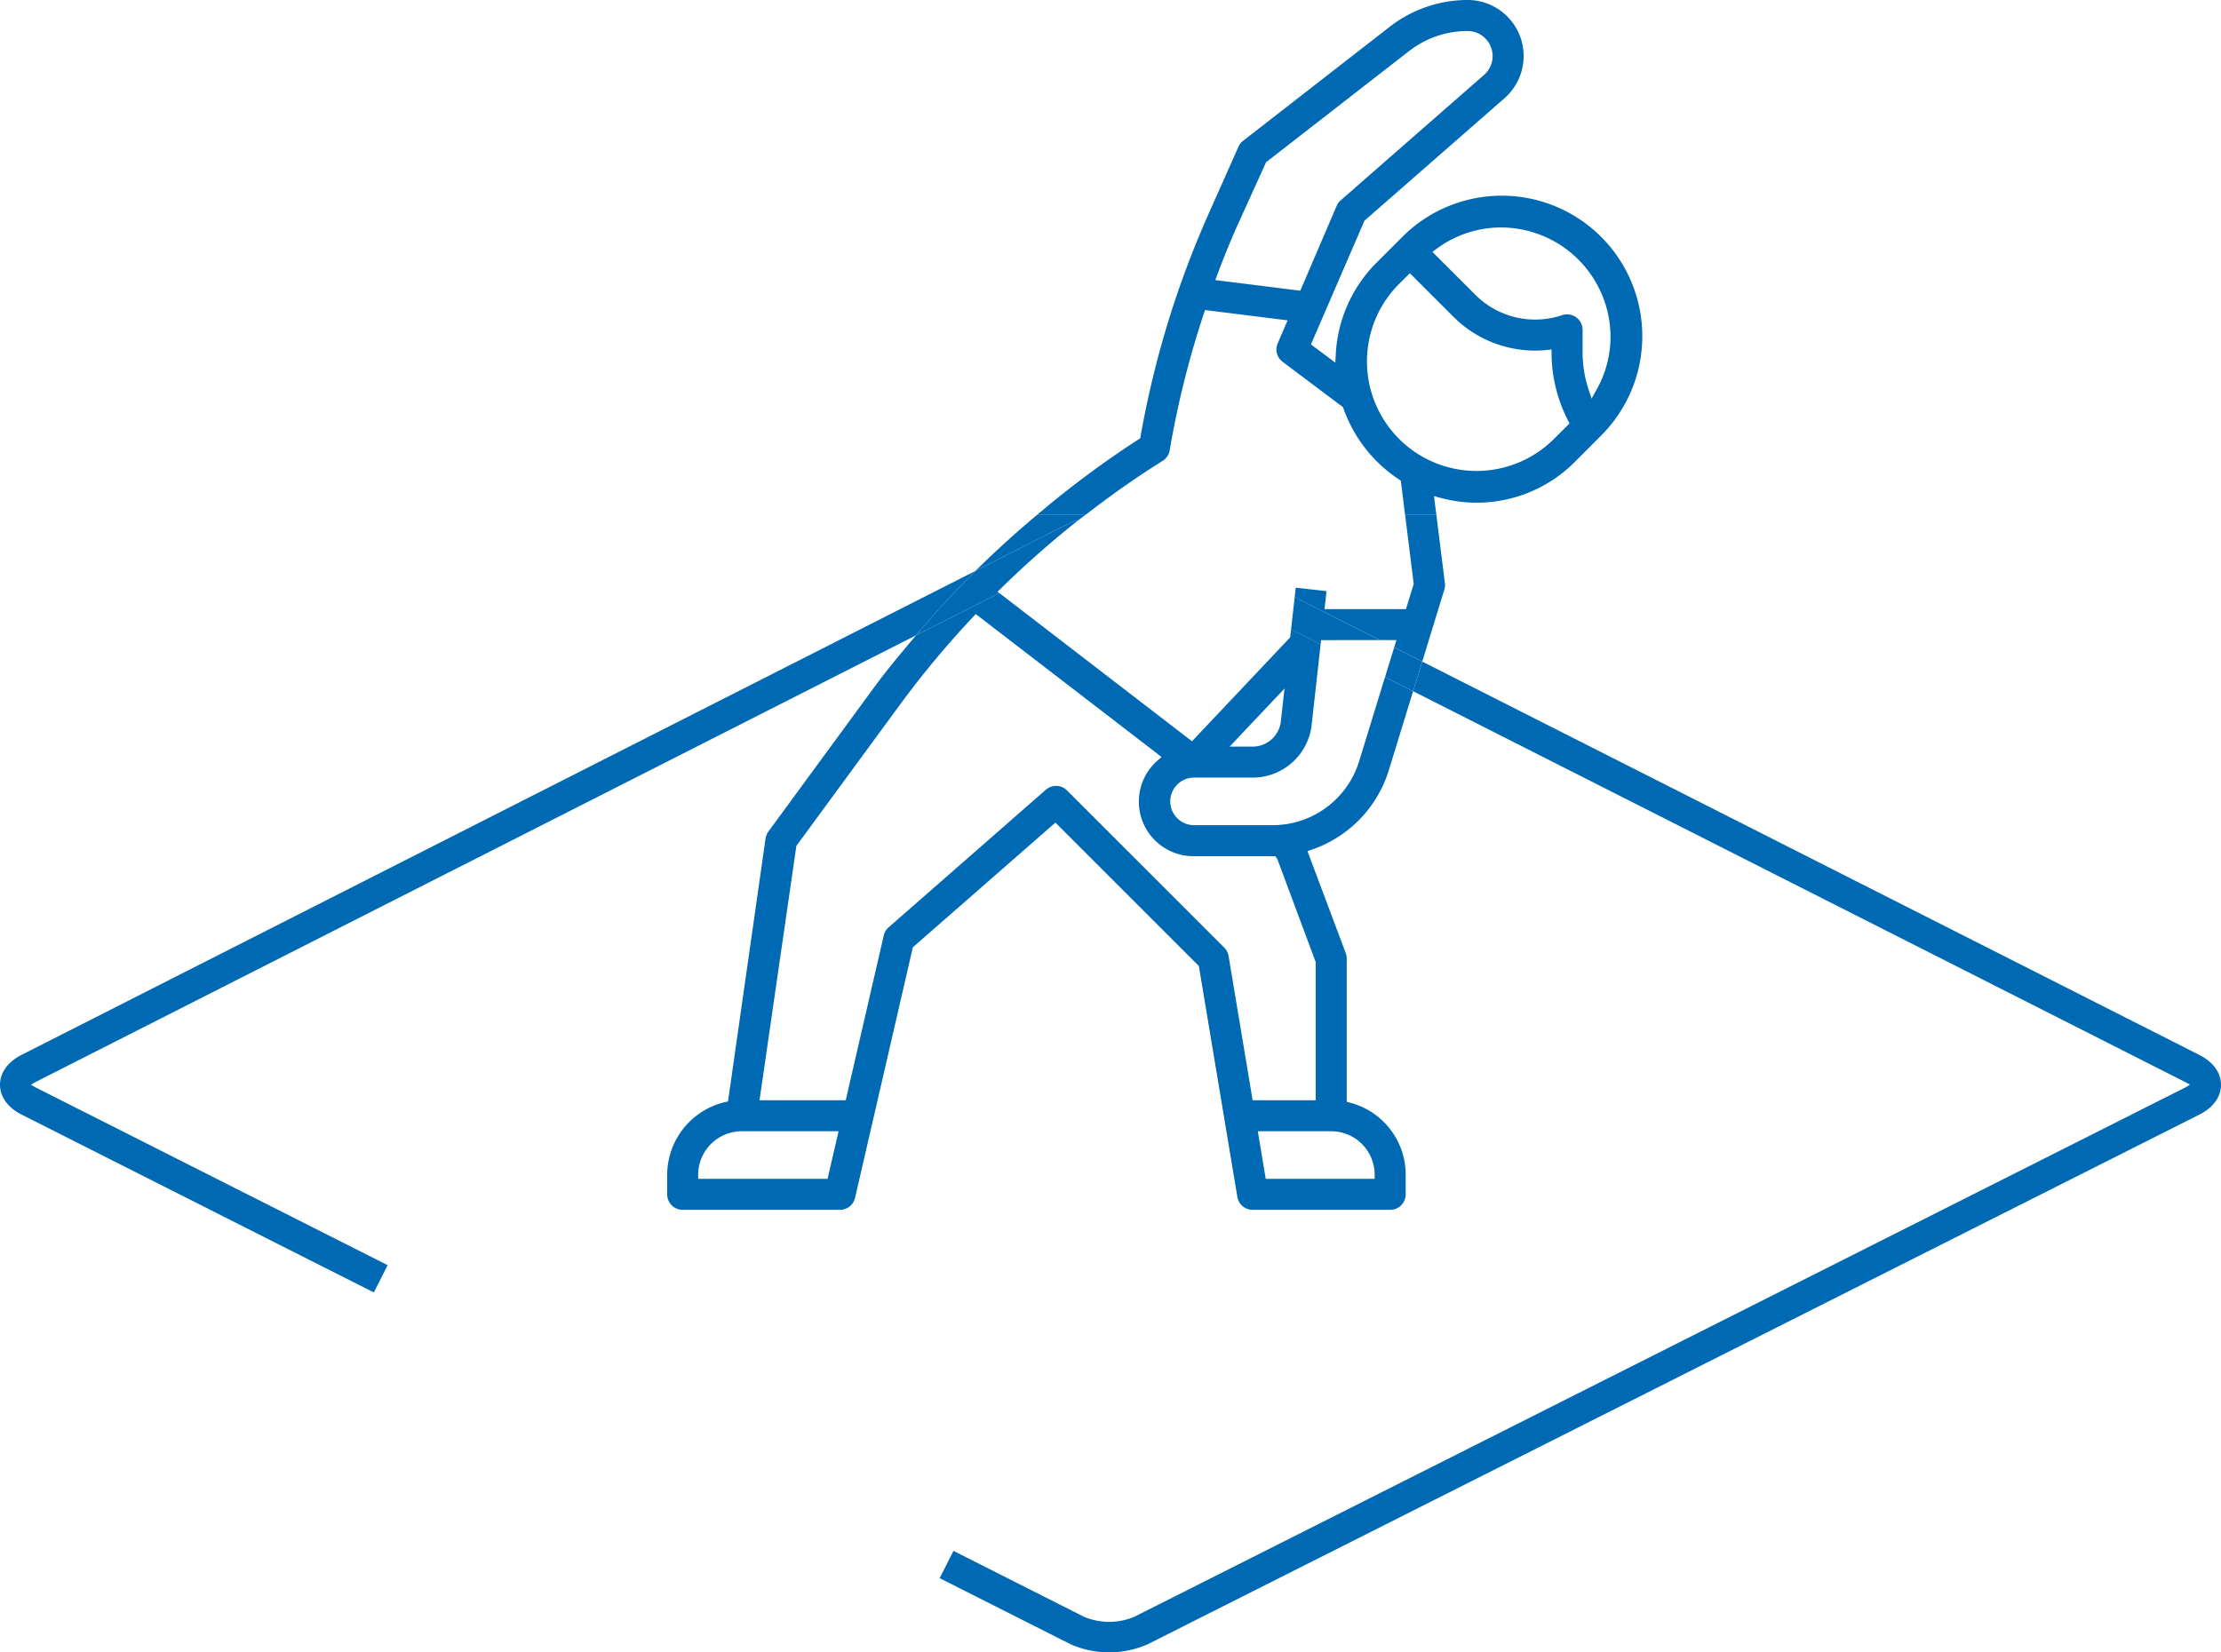 <svg xmlns="http://www.w3.org/2000/svg" xmlns:xlink="http://www.w3.org/1999/xlink" width="356.139" height="265.021" viewBox="0 0 356.139 265.021"><defs><clipPath id="a"><rect width="356.139" height="265.021" fill="none"></rect></clipPath></defs><g transform="translate(0 0)" clip-path="url(#a)"><path d="M3.46,104.408l56.487,28.526,2.209-4.375L5.674,100.033a4.66,4.66,0,0,0-.7-.362,3.024,3.024,0,0,1,.692-.468L146.9,27.529q4.535-5.39,9.517-10.327L3.444,94.838C1.256,95.955,0,97.7,0,99.623v.016c.005,1.922,1.267,3.657,3.46,4.769" transform="translate(0 74.363)" fill="#0069b4"></path><path d="M230.314,83.034l-124.627-63.1-1.464,4.753L228.1,87.409a6.374,6.374,0,0,0,.687.357,3.326,3.326,0,0,1-.687.452L59.51,173.146a10.436,10.436,0,0,1-8.064-.005L30.516,162.57l-2.209,4.376,20.93,10.571a15.316,15.316,0,0,0,12.477.005L230.3,92.594c2.2-1.1,3.46-2.842,3.465-4.759V87.8c0-1.922-1.262-3.662-3.455-4.769" transform="translate(122.371 86.178)" fill="#0069b4"></path><path d="M51.3,73.926a2.5,2.5,0,0,0,1.139-1.7A148.637,148.637,0,0,1,57.93,50.249l.17-.522,13.244,1.655-1.586,3.694a2.472,2.472,0,0,0,.8,2.965l9.672,7.266.064.192a22.747,22.747,0,0,0,8.943,11.423l.261.17.676,5.419h5.014l-.367-2.938.953.256A22.191,22.191,0,0,0,117.489,74l4-4.008A22.538,22.538,0,1,0,89.618,38.118L85.61,42.126a22.444,22.444,0,0,0-6.547,14.793L79,58.17l-3.912-2.928L83.667,35.4l22.458-19.647A8.989,8.989,0,0,0,100.2,0,20.394,20.394,0,0,0,87.755,4.269L64.212,22.58a2.462,2.462,0,0,0-.745.953L58.644,34.376a153.468,153.468,0,0,0-10.88,35.632l-.048.293-.245.154A156.663,156.663,0,0,0,31.257,82.512h7.777C43,79.445,47.082,76.56,51.3,73.926M95.186,39.944a17.378,17.378,0,0,1,10.369-3.46,17.592,17.592,0,0,1,17.571,17.571,17.316,17.316,0,0,1-2.3,8.554l-.74,1.32-.474-1.437a18.915,18.915,0,0,1-.963-5.893V52.905a2.492,2.492,0,0,0-1.033-2.012,2.518,2.518,0,0,0-2.246-.346,13.553,13.553,0,0,1-13.952-3.295L94.563,40.4Zm-6.063,5.7,1.826-1.82L97.9,50.771a18.489,18.489,0,0,0,15.037,5.36l.729-.075.005.735a23.849,23.849,0,0,0,2.656,10.689l.224.431-2.582,2.576A17.57,17.57,0,0,1,89.123,45.639M60.044,44.133c1.123-2.986,2.124-5.44,3.141-7.734L67.89,26.024,90.81,8.2a15.324,15.324,0,0,1,9.39-3.226,4.018,4.018,0,0,1,2.646,7.042L79.861,32.13a2.416,2.416,0,0,0-.649.889L73.378,46.629,59.746,44.921Z" transform="translate(135.123 -0.001)" fill="#0069b4"></path><path d="M42.325,15.5h0Z" transform="translate(182.97 67.01)" fill="#0069b4"></path><path d="M45.95,16.379c.383-.3.788-.58,1.176-.878H39.35q-5.174,4.32-9.965,9.054l15.192-7.708a11.551,11.551,0,0,1,1.373-.468" transform="translate(127.031 67.01)" fill="#0069b4"></path><path d="M56.849,30.682H43.792l.314-2.885-4.934-.548L39,28.75l13.637,6.9h2.677l-.357,1.171,4.5,2.278,3.534-11.514a2.43,2.43,0,0,0,.1-1.038L61.714,15.5H56.7l1.389,11.146Z" transform="translate(168.601 67.01)" fill="#0069b4"></path><path d="M131.066,44.81A14.518,14.518,0,0,1,117.125,55.1h-12.6a3.817,3.817,0,0,1,0-7.633h9.454A9.518,9.518,0,0,0,123.444,39L124.876,26.1l-4.737-2.4L120,24.971l-.154.165L104.254,41.642,73.36,17.87,60.015,24.641c-2.252,2.677-4.514,5.344-6.6,8.176l-17.081,23.3a2.521,2.521,0,0,0-.458,1.118L29.855,99.413l-.447.1a12.024,12.024,0,0,0-9.31,11.647v3.151a2.49,2.49,0,0,0,2.491,2.486H47.8a2.488,2.488,0,0,0,2.427-1.927l9.267-40.183.16-.144,22.7-19.855,23,23,.037.213,6.137,36.819a2.472,2.472,0,0,0,2.449,2.076h22.058a2.485,2.485,0,0,0,2.486-2.486v-3.151A11.941,11.941,0,0,0,129.565,99.6l-.5-.133V76.5a2.533,2.533,0,0,0-.154-.873l-6.143-16.363.655-.224a19.536,19.536,0,0,0,12.392-12.765l3.891-12.658-4.5-2.278ZM119.089,33.184l-.586,5.259a4.554,4.554,0,0,1-4.53,4.056h-3.684ZM45.819,111.826H25.07v-.665a6.982,6.982,0,0,1,6.973-6.968H47.581Zm87.728-.665v.665H116.082l-1.272-7.633h11.769a6.978,6.978,0,0,1,6.968,6.968m-9.454-34.094V99.221H113.979L110.12,76.087a2.455,2.455,0,0,0-.692-1.347l-25.21-25.21a2.486,2.486,0,0,0-3.4-.112L55.613,71.478a2.467,2.467,0,0,0-.782,1.309l-6.1,26.434H34.907l5.909-40.8,16.618-22.66A152.232,152.232,0,0,1,69.165,21.681l.415-.442,29.8,22.926-.612.532a8.752,8.752,0,0,0,5.754,15.378h13.068l.335.421Z" transform="translate(86.883 77.251)" fill="#0069b4"></path><path d="M39.034,15.5Z" transform="translate(135.123 67.01)" fill="#0069b4"></path><path d="M43.187,19.507,41.723,24.26l4.5,2.278,1.458-4.753Z" transform="translate(180.369 84.327)" fill="#0069b4"></path><path d="M53.11,24.894l-13.637-6.9-.58,5.2,4.737,2.4.075-.692Z" transform="translate(168.131 77.768)" fill="#0069b4"></path><path d="M40.66,27.185l.548-.538A154.925,154.925,0,0,1,53.674,15.666a11.8,11.8,0,0,0-1.368.468L37.115,23.842Q32.132,28.784,27.6,34.169L40.936,27.4Z" transform="translate(119.301 67.723)" fill="#0069b4"></path></g></svg>
